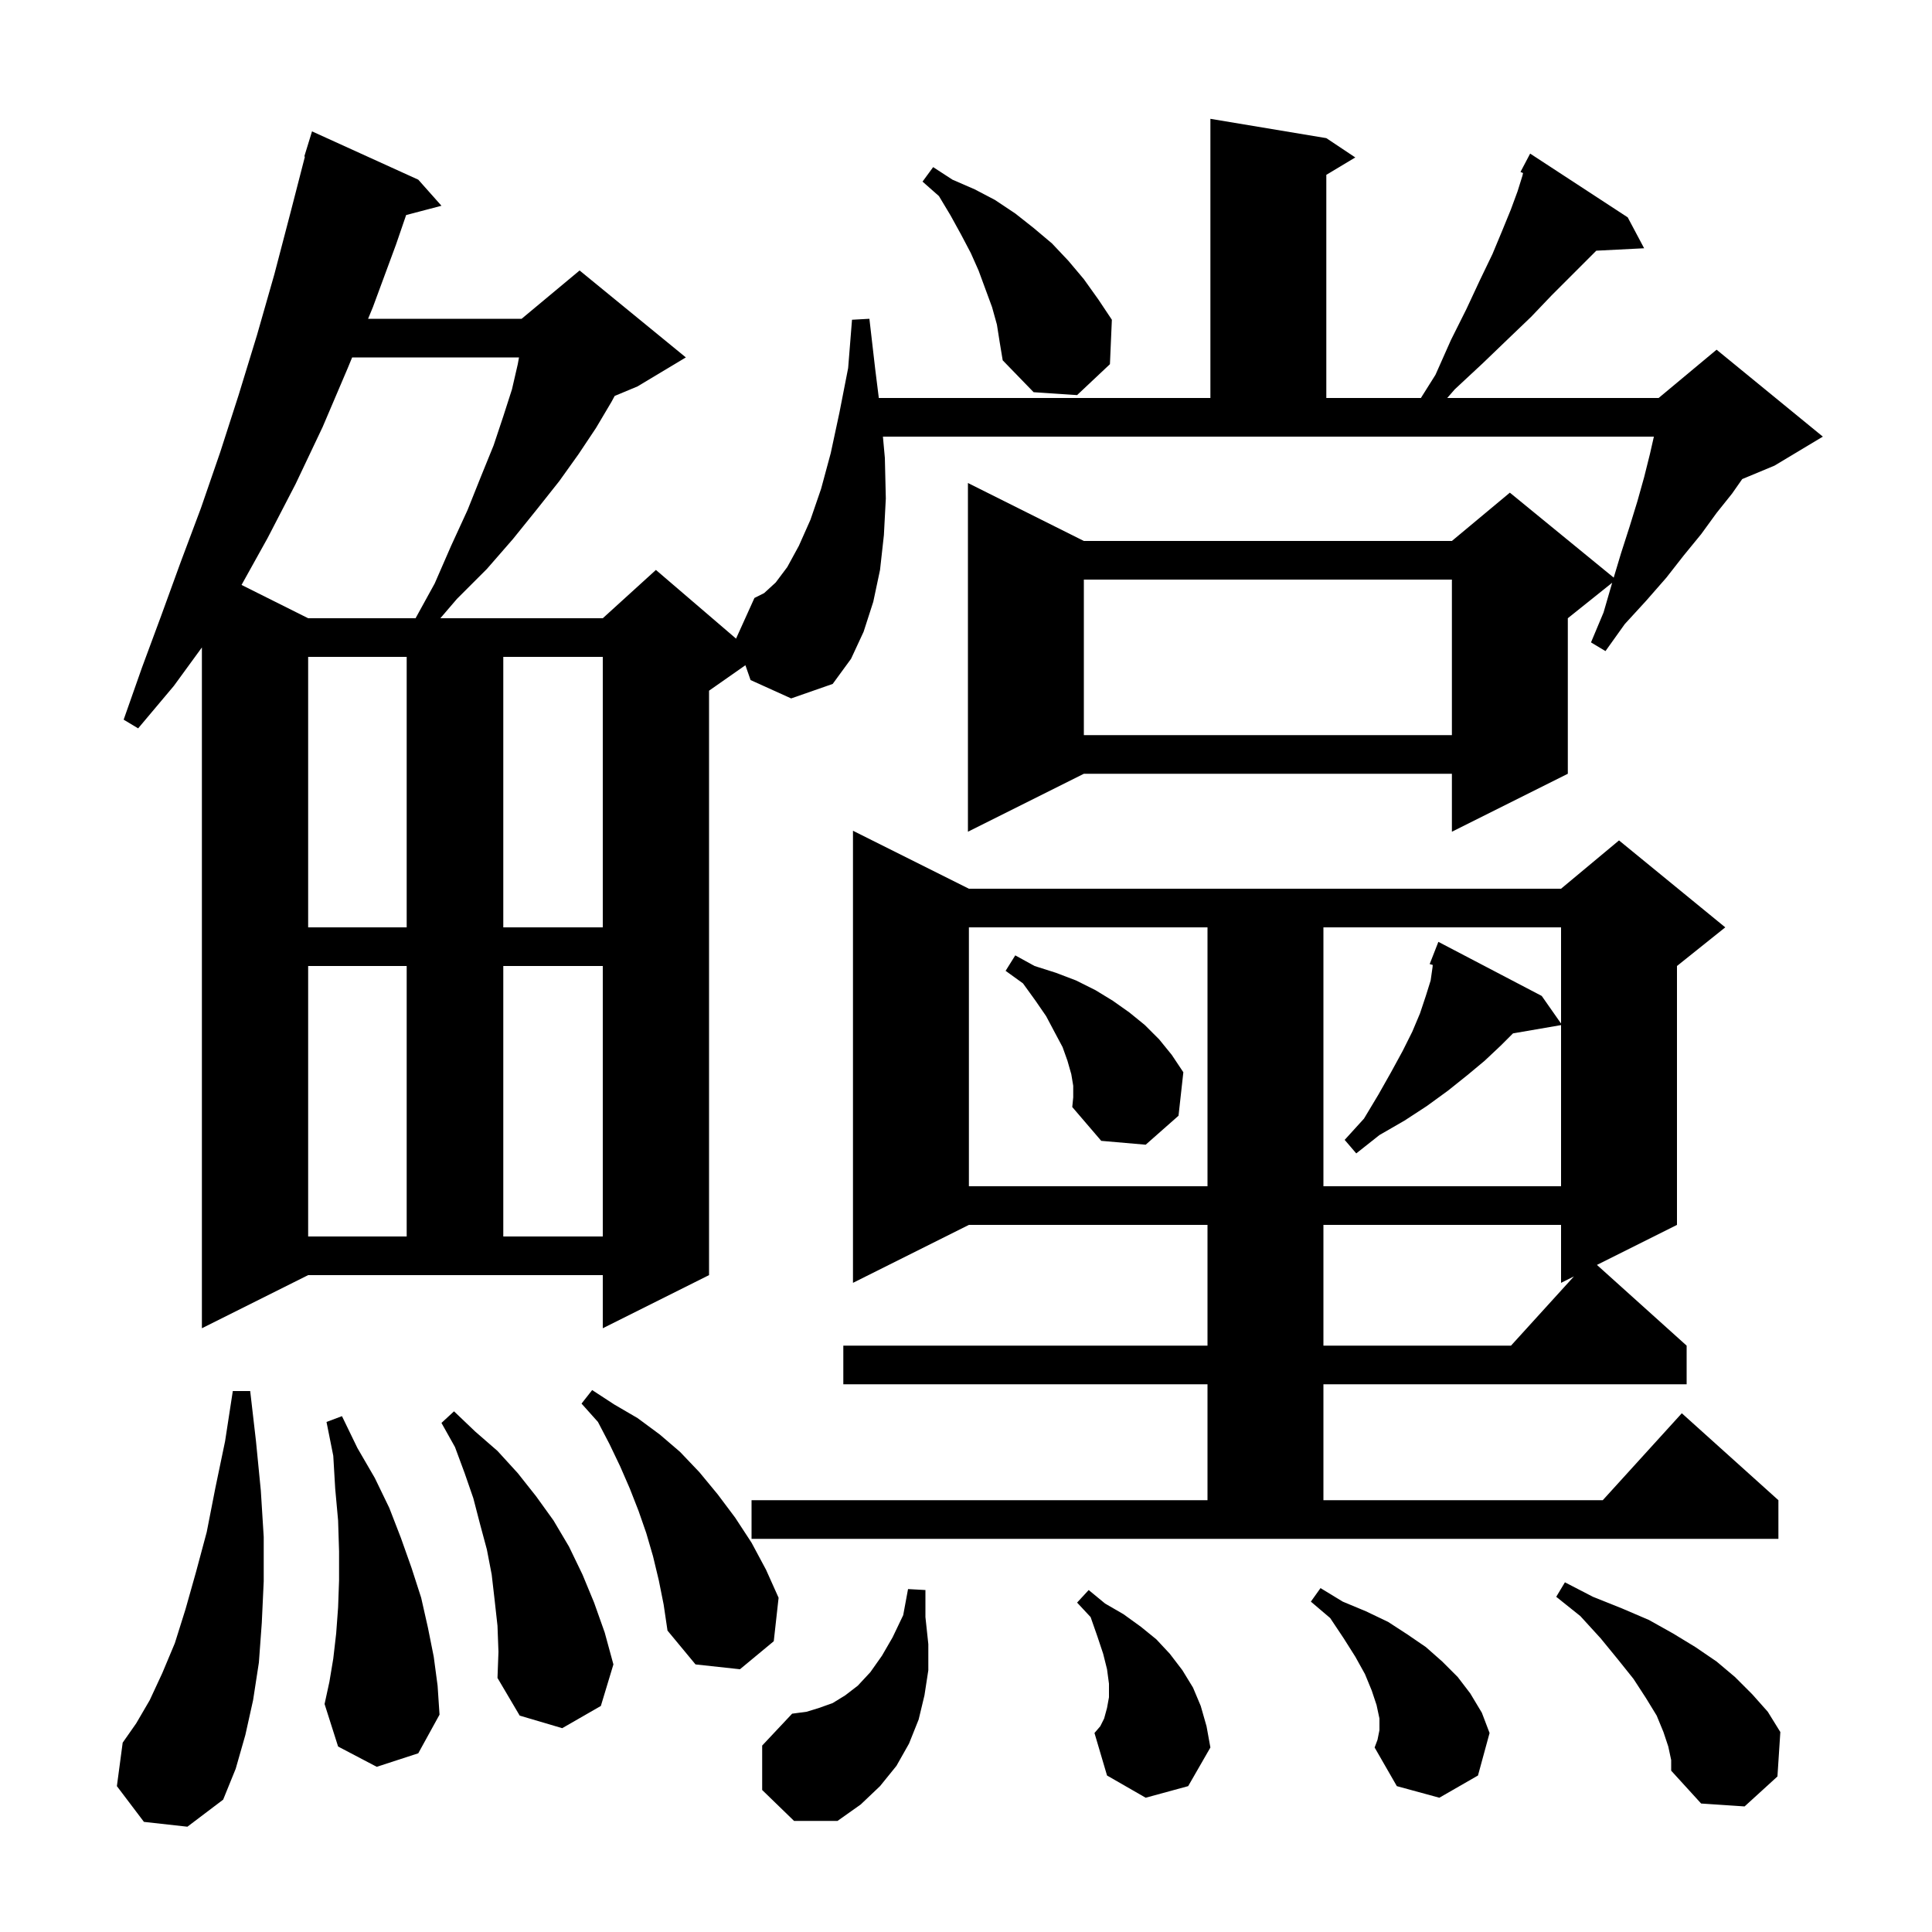 <svg xmlns="http://www.w3.org/2000/svg" xmlns:xlink="http://www.w3.org/1999/xlink" version="1.1" baseProfile="full" viewBox="0 0 200 200" width="200" height="200"><g fill="currentColor"><path d="M 78.9 185.3 L 78.9 180.7 L 82.0 177.4 L 83.5 177.2 L 84.8 176.8 L 86.2 176.3 L 87.5 175.5 L 88.8 174.5 L 90.1 173.1 L 91.3 171.4 L 92.4 169.5 L 93.5 167.2 L 94.0 164.5 L 95.8 164.6 L 95.8 167.4 L 96.1 170.2 L 96.1 172.9 L 95.7 175.5 L 95.1 178.0 L 94.1 180.5 L 92.8 182.8 L 91.1 184.9 L 89.1 186.8 L 86.7 188.5 L 82.2 188.5 Z M 172.7 180.8 L 172.2 179.3 L 171.5 177.6 L 170.4 175.8 L 169.1 173.8 L 167.5 171.8 L 165.7 169.6 L 163.6 167.3 L 161.1 165.3 L 162.0 163.8 L 164.9 165.3 L 167.9 166.5 L 170.7 167.7 L 173.2 169.1 L 175.5 170.5 L 177.7 172.0 L 179.6 173.6 L 181.4 175.4 L 183.0 177.2 L 184.3 179.3 L 184.0 183.9 L 180.6 187.0 L 176.1 186.7 L 173.0 183.3 L 173.0 182.2 Z M 14.9 188.6 L 12.1 184.9 L 12.7 180.4 L 14.1 178.4 L 15.5 176.0 L 16.8 173.2 L 18.1 170.1 L 19.2 166.6 L 20.3 162.7 L 21.4 158.6 L 22.3 154.0 L 23.3 149.2 L 24.1 144.0 L 25.9 144.0 L 26.5 149.2 L 27.0 154.3 L 27.3 159.1 L 27.3 163.7 L 27.1 168.0 L 26.8 172.1 L 26.2 176.0 L 25.4 179.6 L 24.4 183.1 L 23.1 186.3 L 19.4 189.1 Z M 142.8 179.1 L 142.8 177.9 L 142.5 176.5 L 142.0 175.0 L 141.3 173.3 L 140.3 171.5 L 139.1 169.6 L 137.7 167.5 L 135.7 165.8 L 136.7 164.4 L 139.0 165.8 L 141.4 166.8 L 143.7 167.9 L 145.7 169.2 L 147.6 170.5 L 149.3 172.0 L 150.9 173.6 L 152.2 175.3 L 153.4 177.3 L 154.2 179.4 L 153.0 183.8 L 149.0 186.1 L 144.6 184.9 L 142.3 180.9 L 142.6 180.1 Z M 118.6 186.1 L 114.6 183.8 L 113.3 179.4 L 113.9 178.7 L 114.3 177.9 L 114.6 176.8 L 114.8 175.7 L 114.8 174.3 L 114.6 172.8 L 114.2 171.2 L 113.6 169.4 L 112.9 167.4 L 111.5 165.9 L 112.7 164.6 L 114.4 166.0 L 116.3 167.1 L 118.1 168.4 L 119.7 169.7 L 121.1 171.2 L 122.4 172.9 L 123.5 174.7 L 124.3 176.6 L 124.9 178.7 L 125.3 180.9 L 123.0 184.9 Z M 51.5 168.3 L 51.2 165.6 L 50.9 163.0 L 50.4 160.4 L 49.7 157.8 L 49.0 155.1 L 48.1 152.5 L 47.1 149.8 L 45.7 147.3 L 47.0 146.1 L 49.2 148.2 L 51.5 150.2 L 53.6 152.5 L 55.5 154.9 L 57.3 157.4 L 58.9 160.1 L 60.3 163.0 L 61.5 165.9 L 62.6 169.0 L 63.5 172.3 L 62.2 176.6 L 58.2 178.9 L 53.8 177.6 L 51.5 173.7 L 51.6 171.0 Z M 39.0 182.9 L 35.0 180.8 L 33.6 176.4 L 34.1 174.1 L 34.5 171.7 L 34.8 169.1 L 35.0 166.4 L 35.1 163.6 L 35.1 160.6 L 35.0 157.4 L 34.7 154.1 L 34.5 150.7 L 33.8 147.2 L 35.4 146.6 L 37.0 149.9 L 38.8 153.0 L 40.3 156.1 L 41.5 159.2 L 42.6 162.3 L 43.6 165.4 L 44.3 168.5 L 44.9 171.5 L 45.3 174.5 L 45.5 177.5 L 43.3 181.5 Z M 68.2 163.6 L 67.6 161.1 L 66.9 158.7 L 66.1 156.4 L 65.2 154.1 L 64.2 151.8 L 63.1 149.5 L 61.9 147.2 L 60.2 145.3 L 61.3 143.9 L 63.6 145.4 L 66.0 146.8 L 68.3 148.5 L 70.4 150.3 L 72.4 152.4 L 74.3 154.7 L 76.1 157.1 L 77.8 159.7 L 79.3 162.5 L 80.6 165.4 L 80.1 169.9 L 76.6 172.8 L 72.0 172.3 L 69.1 168.8 L 68.7 166.1 Z M 77.8 155.3 L 125.0 155.3 L 125.0 143.3 L 87.3 143.3 L 87.3 139.3 L 125.0 139.3 L 125.0 126.8 L 100.3 126.8 L 88.3 132.8 L 88.3 86.0 L 100.3 92.0 L 161.6 92.0 L 167.6 87.0 L 178.6 96.0 L 173.6 100.0 L 173.6 126.8 L 165.314 130.943 L 174.6 139.3 L 174.6 143.3 L 137.0 143.3 L 137.0 155.3 L 165.918 155.3 L 174.1 146.3 L 184.1 155.3 L 184.1 159.3 L 77.8 159.3 Z M 137.0 126.8 L 137.0 139.3 L 156.418 139.3 L 162.933 132.133 L 161.6 132.8 L 161.6 126.8 Z M 31.9 100.0 L 31.9 128.0 L 42.1 128.0 L 42.1 100.0 Z M 52.1 100.0 L 52.1 128.0 L 62.4 128.0 L 62.4 100.0 Z M 100.3 96.0 L 100.3 122.8 L 125.0 122.8 L 125.0 96.0 Z M 137.0 96.0 L 137.0 122.8 L 161.6 122.8 L 161.6 106.117 L 156.625 106.975 L 155.4 108.2 L 153.7 109.8 L 151.9 111.3 L 149.9 112.9 L 147.7 114.5 L 145.4 116.0 L 142.8 117.5 L 140.4 119.4 L 139.2 118.0 L 141.2 115.8 L 142.7 113.3 L 144.0 111.0 L 145.2 108.8 L 146.2 106.8 L 147.0 104.9 L 147.6 103.1 L 148.1 101.5 L 148.3 100.1 L 148.316 99.89 L 148.0 99.8 L 148.9 97.5 L 159.6 103.1 L 161.6 105.957 L 161.6 96.0 Z M 111.1 112.4 L 110.9 111.2 L 110.5 109.8 L 110.0 108.4 L 109.2 106.9 L 108.3 105.2 L 107.2 103.6 L 105.9 101.8 L 104.1 100.5 L 105.1 98.9 L 107.1 100.0 L 109.3 100.7 L 111.4 101.5 L 113.4 102.5 L 115.2 103.6 L 116.9 104.8 L 118.5 106.1 L 120.0 107.6 L 121.3 109.2 L 122.5 111.0 L 122.0 115.5 L 118.6 118.5 L 114.0 118.1 L 111.0 114.6 L 111.1 113.6 Z M 31.9 68.0 L 31.9 96.0 L 42.1 96.0 L 42.1 68.0 Z M 52.1 68.0 L 52.1 96.0 L 62.4 96.0 L 62.4 68.0 Z M 77.7 70.4 L 77.164 68.865 L 73.4 71.5 L 73.4 132.0 L 62.4 137.5 L 62.4 132.0 L 31.9 132.0 L 20.9 137.5 L 20.9 67.023 L 18.0 71.0 L 14.3 75.4 L 12.8 74.5 L 14.7 69.1 L 16.7 63.7 L 18.7 58.2 L 20.8 52.6 L 22.8 46.8 L 24.7 40.9 L 26.6 34.7 L 28.4 28.4 L 30.1 21.9 L 31.565 16.213 L 31.5 16.2 L 32.3 13.6 L 43.3 18.6 L 45.7 21.3 L 42.043 22.262 L 41.0 25.3 L 38.6 31.8 L 38.105 33.0 L 54.0 33.0 L 60.0 28.0 L 71.0 37.0 L 66.0 40.0 L 63.63 40.988 L 63.3 41.6 L 61.7 44.3 L 59.9 47.0 L 57.9 49.8 L 55.6 52.7 L 53.1 55.8 L 50.4 58.9 L 47.3 62.0 L 45.586 64.0 L 62.4 64.0 L 67.9 59.0 L 76.207 66.12 L 76.2 66.1 L 78.1 61.9 L 79.1 61.4 L 80.3 60.3 L 81.5 58.7 L 82.7 56.5 L 83.9 53.8 L 85.0 50.6 L 86.0 46.9 L 86.9 42.7 L 87.8 38.1 L 88.2 33.1 L 90.0 33.0 L 90.6 38.2 L 90.975 41.2 L 125.3 41.2 L 125.3 12.3 L 137.3 14.3 L 140.3 16.3 L 137.3 18.1 L 137.3 41.2 L 147.091 41.2 L 148.6 38.8 L 150.2 35.2 L 151.8 32.0 L 153.2 29.0 L 154.5 26.3 L 155.5 23.9 L 156.4 21.7 L 157.1 19.8 L 157.6 18.2 L 157.666 17.913 L 157.4 17.8 L 158.4 15.9 L 168.5 22.5 L 170.2 25.7 L 165.248 25.952 L 160.6 30.6 L 158.5 32.8 L 156.1 35.1 L 153.5 37.6 L 150.6 40.3 L 149.816 41.2 L 171.7 41.2 L 177.7 36.2 L 188.7 45.2 L 183.7 48.2 L 180.354 49.594 L 179.3 51.1 L 177.7 53.1 L 176.1 55.3 L 174.3 57.5 L 172.5 59.8 L 170.4 62.2 L 168.2 64.6 L 166.2 67.4 L 164.7 66.5 L 166.0 63.4 L 166.892 60.326 L 162.3 64.0 L 162.3 80.1 L 150.3 86.1 L 150.3 80.1 L 112.2 80.1 L 100.2 86.1 L 100.2 50.0 L 112.2 56.0 L 150.3 56.0 L 156.3 51.0 L 167.051 59.796 L 167.8 57.3 L 168.7 54.5 L 169.5 51.9 L 170.2 49.4 L 170.8 47.0 L 171.209 45.2 L 91.4 45.2 L 91.6 47.4 L 91.7 51.6 L 91.5 55.4 L 91.1 59.0 L 90.4 62.3 L 89.4 65.4 L 88.1 68.2 L 86.2 70.8 L 81.9 72.3 Z M 112.2 60.0 L 112.2 76.1 L 150.3 76.1 L 150.3 60.0 Z M 36.454 37.0 L 36.0 38.1 L 33.4 44.2 L 30.6 50.1 L 27.7 55.7 L 25.004 60.552 L 31.9 64.0 L 43.02 64.0 L 45.0 60.4 L 46.7 56.5 L 48.4 52.8 L 49.8 49.3 L 51.1 46.1 L 52.1 43.1 L 53.0 40.3 L 53.6 37.7 L 53.727 37.0 Z M 103.2 33.6 L 102.7 31.8 L 101.3 28.0 L 100.5 26.2 L 99.5 24.3 L 98.4 22.3 L 97.2 20.3 L 95.5 18.8 L 96.6 17.3 L 98.6 18.6 L 100.9 19.6 L 103.0 20.7 L 105.1 22.1 L 107.0 23.6 L 108.9 25.2 L 110.6 27.0 L 112.2 28.9 L 113.7 31.0 L 115.1 33.1 L 114.9 37.7 L 111.5 40.9 L 107.0 40.6 L 103.8 37.3 L 103.5 35.5 Z "/></g></svg>